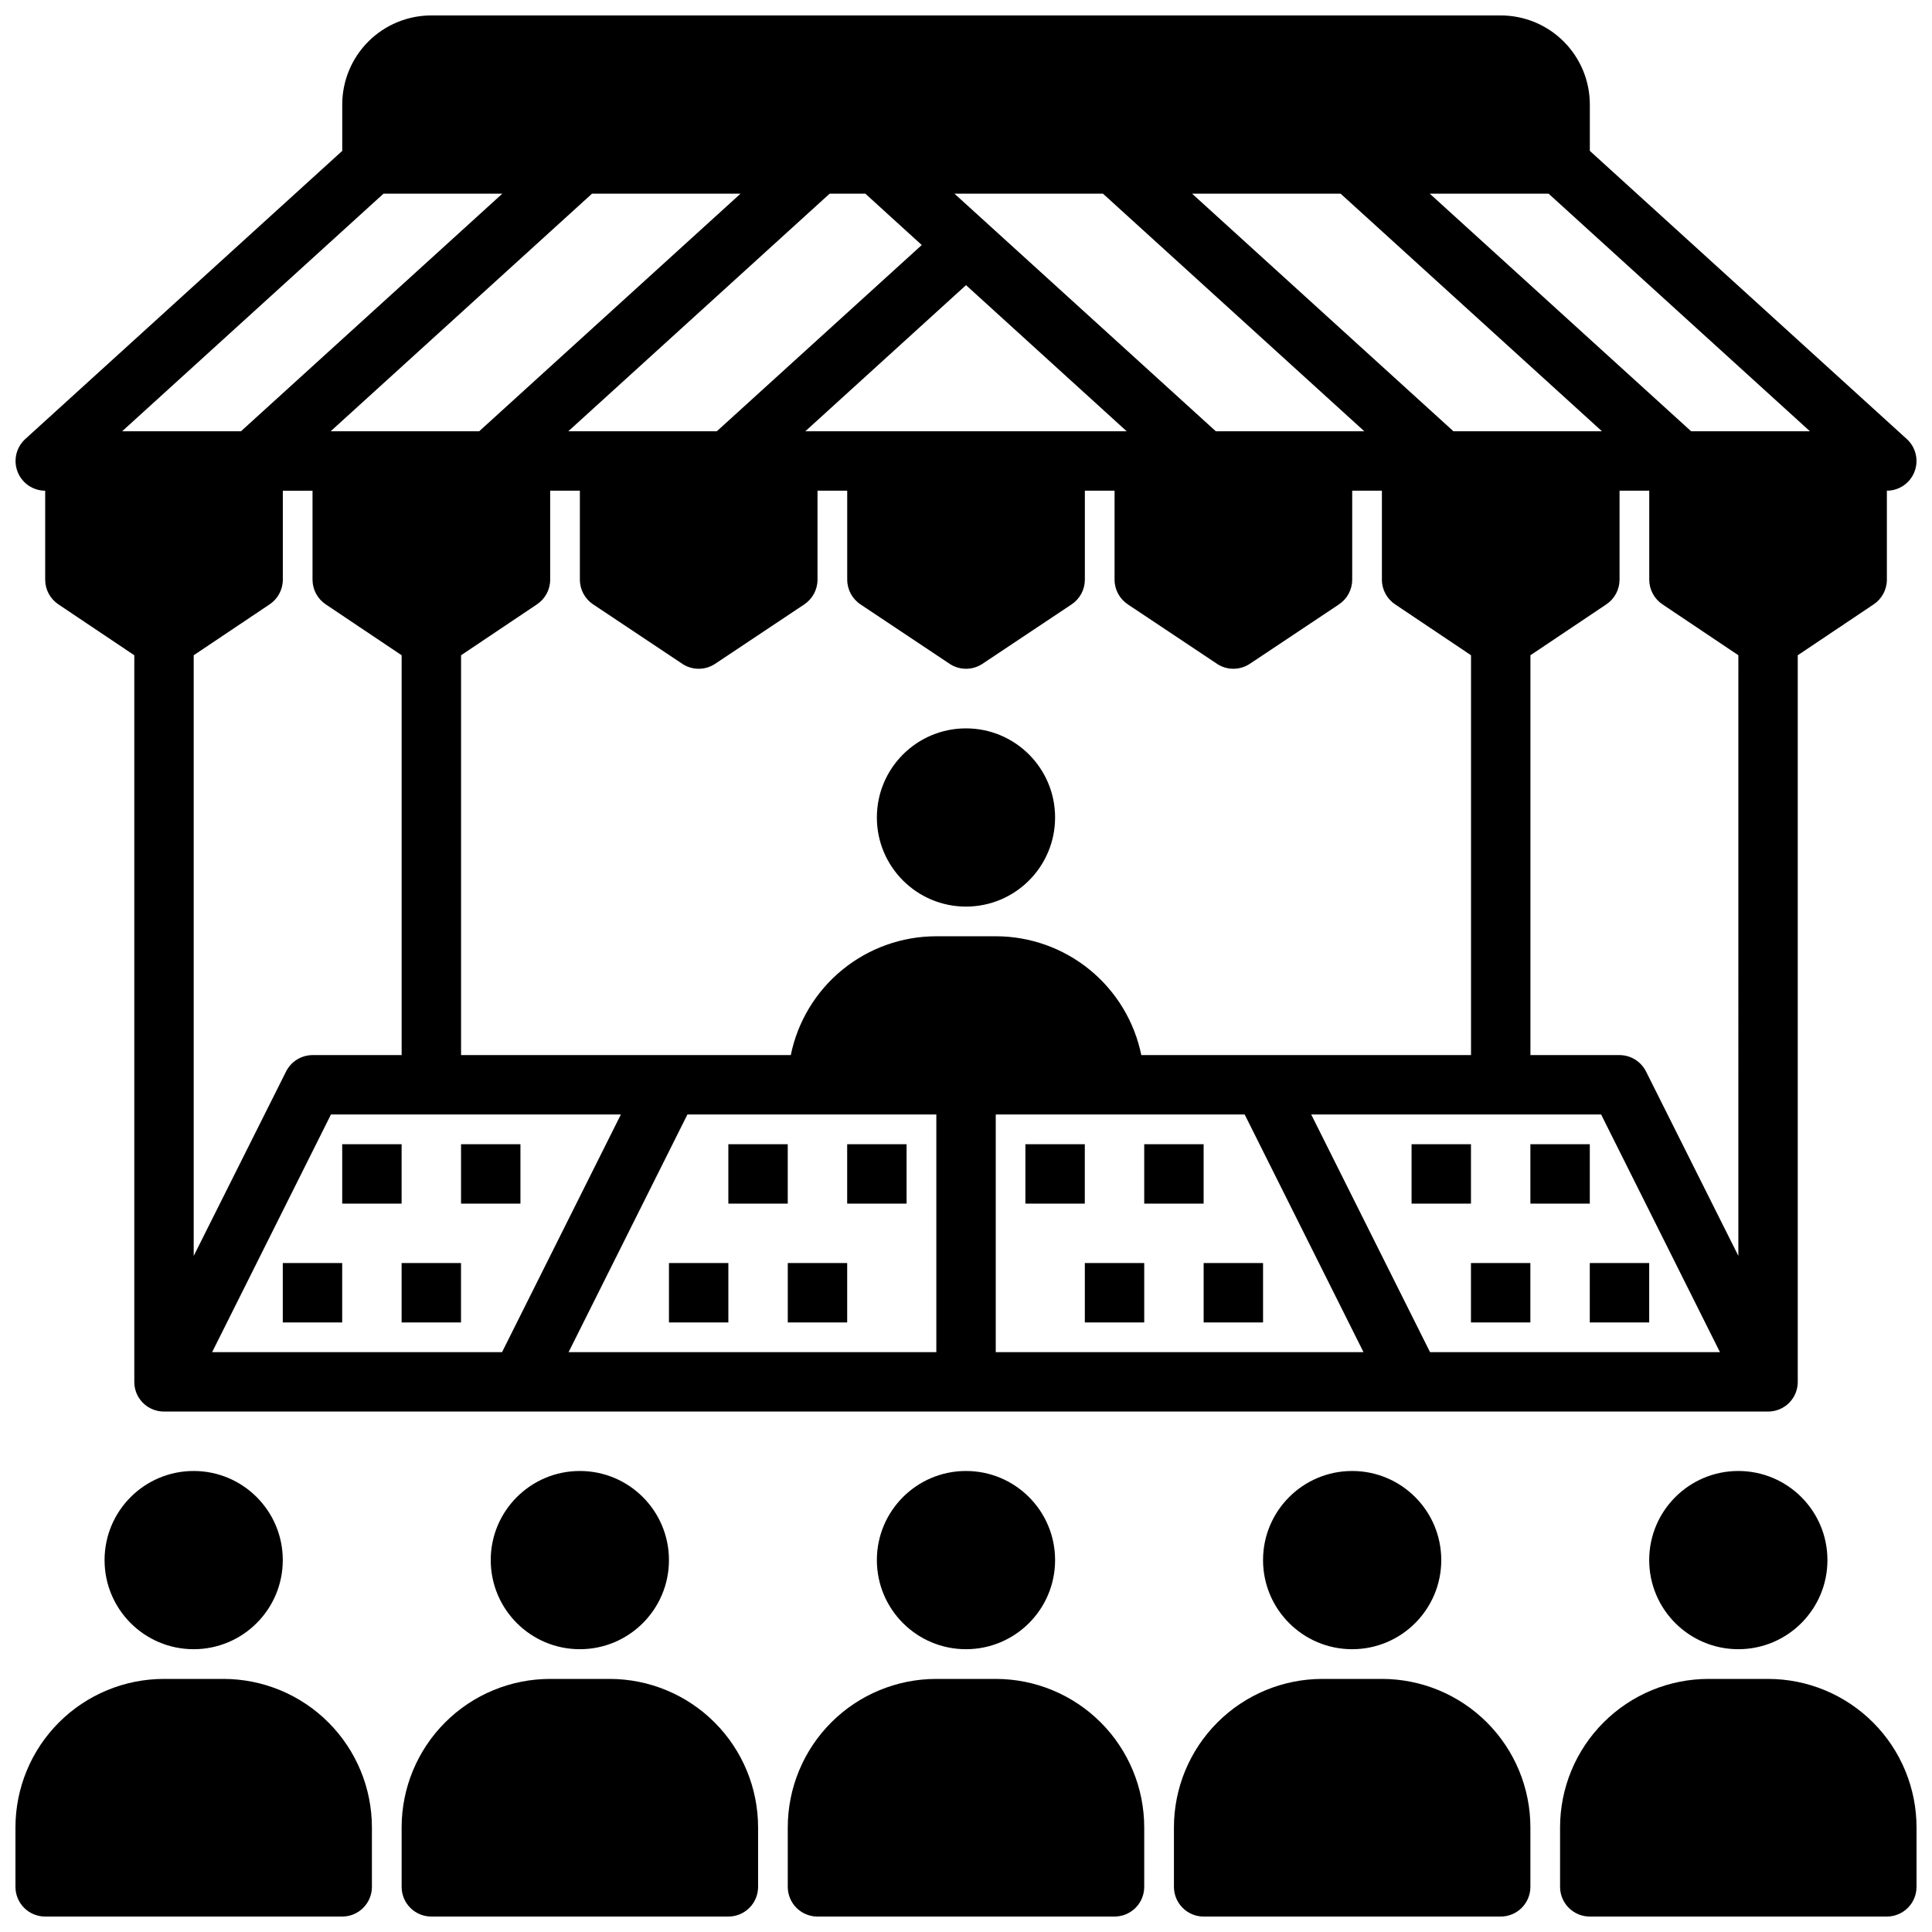 <?xml version="1.0" encoding="UTF-8"?>
<!-- Uploaded to: ICON Repo, www.iconrepo.com, Generator: ICON Repo Mixer Tools -->
<svg width="800px" height="800px" version="1.1" viewBox="144 144 512 512" xmlns="http://www.w3.org/2000/svg">
 <defs>
  <clipPath id="f">
   <path d="m352 588h96v63.902h-96z"/>
  </clipPath>
  <clipPath id="e">
   <path d="m250 588h95v63.902h-95z"/>
  </clipPath>
  <clipPath id="d">
   <path d="m455 588h95v63.902h-95z"/>
  </clipPath>
  <clipPath id="c">
   <path d="m557 588h94.902v63.902h-94.902z"/>
  </clipPath>
  <clipPath id="b">
   <path d="m148.09 588h94.906v63.902h-94.906z"/>
  </clipPath>
  <clipPath id="a">
   <path d="m148.09 148.09h503.81v370.91h-503.81z"/>
  </clipPath>
 </defs>
 <path d="m423.61 360.64c0 13.043-10.57 23.617-23.613 23.617s-23.617-10.574-23.617-23.617 10.574-23.613 23.617-23.613 23.613 10.57 23.613 23.613"/>
 <path d="m423.61 557.44c0 13.043-10.57 23.617-23.613 23.617s-23.617-10.574-23.617-23.617 10.574-23.613 23.617-23.613 23.613 10.57 23.613 23.613"/>
 <g clip-path="url(#f)">
  <path d="m407.87 588.93h-15.746c-10.438 0-20.449 4.148-27.832 11.531-7.379 7.379-11.527 17.391-11.527 27.832v15.742c0 2.086 0.832 4.09 2.305 5.566 1.477 1.477 3.481 2.305 5.566 2.305h78.723c2.086 0 4.09-0.828 5.566-2.305 1.477-1.477 2.305-3.481 2.305-5.566v-15.742c0-10.441-4.148-20.453-11.527-27.832-7.383-7.383-17.395-11.531-27.832-11.531z"/>
 </g>
 <path d="m321.28 557.44c0 13.043-10.574 23.617-23.613 23.617-13.043 0-23.617-10.574-23.617-23.617s10.574-23.613 23.617-23.613c13.039 0 23.613 10.57 23.613 23.613"/>
 <g clip-path="url(#e)">
  <path d="m305.54 588.93h-15.746c-10.438 0-20.449 4.148-27.832 11.531-7.379 7.379-11.527 17.391-11.527 27.832v15.742c0 2.086 0.828 4.09 2.305 5.566 1.477 1.477 3.481 2.305 5.566 2.305h78.723c2.086 0 4.09-0.828 5.566-2.305 1.477-1.477 2.305-3.481 2.305-5.566v-15.742c0-10.441-4.148-20.453-11.527-27.832-7.383-7.383-17.395-11.531-27.832-11.531z"/>
 </g>
 <path d="m525.95 557.44c0 13.043-10.57 23.617-23.613 23.617-13.043 0-23.617-10.574-23.617-23.617s10.574-23.613 23.617-23.613c13.043 0 23.613 10.57 23.613 23.613"/>
 <g clip-path="url(#d)">
  <path d="m510.21 588.93h-15.746c-10.438 0-20.449 4.148-27.828 11.531-7.383 7.379-11.531 17.391-11.531 27.832v15.742c0 2.086 0.832 4.09 2.309 5.566 1.473 1.477 3.477 2.305 5.566 2.305h78.719c2.086 0 4.09-0.828 5.566-2.305 1.477-1.477 2.305-3.481 2.305-5.566v-15.742c0-10.441-4.144-20.453-11.527-27.832-7.383-7.383-17.395-11.531-27.832-11.531z"/>
 </g>
 <path d="m628.29 557.44c0 13.043-10.574 23.617-23.617 23.617s-23.617-10.574-23.617-23.617 10.574-23.613 23.617-23.613 23.617 10.57 23.617 23.613"/>
 <g clip-path="url(#c)">
  <path d="m612.54 588.93h-15.742c-10.441 0-20.453 4.148-27.832 11.531-7.383 7.379-11.531 17.391-11.531 27.832v15.742c0 2.086 0.832 4.09 2.309 5.566 1.477 1.477 3.477 2.305 5.566 2.305h78.719c2.086 0 4.09-0.828 5.566-2.305 1.477-1.477 2.305-3.481 2.305-5.566v-15.742c0-10.441-4.144-20.453-11.527-27.832-7.383-7.383-17.395-11.531-27.832-11.531z"/>
 </g>
 <path d="m218.94 557.44c0 13.043-10.574 23.617-23.617 23.617s-23.613-10.574-23.613-23.617 10.57-23.613 23.613-23.613 23.617 10.57 23.617 23.613"/>
 <g clip-path="url(#b)">
  <path d="m203.2 588.93h-15.746c-10.438 0-20.449 4.148-27.832 11.531-7.379 7.379-11.527 17.391-11.527 27.832v15.742c0 2.086 0.828 4.09 2.305 5.566 1.477 1.477 3.481 2.305 5.566 2.305h78.723c2.086 0 4.09-0.828 5.566-2.305 1.477-1.477 2.305-3.481 2.305-5.566v-15.742c0-10.441-4.148-20.453-11.527-27.832-7.383-7.383-17.395-11.531-27.832-11.531z"/>
 </g>
 <g clip-path="url(#a)">
  <path d="m541.7 148.09h-283.39c-6.262 0-12.27 2.488-16.699 6.918-4.426 4.43-6.914 10.434-6.914 16.699v12.277l-83.996 76.359c-2.402 2.188-3.219 5.625-2.051 8.656s4.078 5.035 7.324 5.043v23.617c0.016 2.633 1.344 5.082 3.543 6.531l20.074 13.461v192.55c-0.004 1.473 0.402 2.918 1.18 4.172 1.441 2.305 3.973 3.707 6.691 3.699h425.09c2.719 0.008 5.25-1.395 6.691-3.699 0.777-1.254 1.184-2.699 1.18-4.172v-192.55l20.074-13.461c2.199-1.449 3.531-3.898 3.543-6.531v-23.617c3.25-0.008 6.16-2.012 7.324-5.043 1.168-3.031 0.355-6.469-2.051-8.656l-83.992-76.359v-12.277c0-6.266-2.488-12.27-6.918-16.699-4.43-4.43-10.438-6.918-16.699-6.918zm-42.43 47.23 69.273 62.977h-39.359l-69.273-62.977zm-62.977 0 69.273 62.977h-39.359l-69.273-62.977zm6.297 62.977h-85.176l42.59-38.73zm-69.273-62.977 14.957 13.617-54.316 49.359h-39.359l69.273-62.977zm-33.062 0-69.273 62.977h-39.359l69.273-62.977zm-163.89 62.977 69.273-62.977h31.488l-69.273 62.977zm18.969 59.355 20.074-13.461c2.199-1.449 3.531-3.898 3.543-6.531v-23.617h7.871v23.617c0.016 2.633 1.344 5.082 3.543 6.531l20.074 13.461v105.96h-23.617c-2.961 0.012-5.672 1.684-7.004 4.332l-24.484 48.883zm4.883 184.68 31.488-62.977h76.832l-31.488 62.977zm191.92 0h-97.453l31.488-62.977h65.965zm-38.57-78.723h-87.379v-105.96l20.074-13.461h-0.004c2.199-1.449 3.531-3.898 3.543-6.531v-23.617h7.871v23.617h0.004c0.012 2.633 1.34 5.082 3.539 6.531l23.617 15.742v0.004c2.629 1.73 6.031 1.73 8.66 0l23.617-15.742v-0.004c2.199-1.449 3.527-3.898 3.539-6.531v-23.617h7.871v23.617h0.004c0.012 2.633 1.34 5.082 3.543 6.531l23.617 15.742-0.004 0.004c2.629 1.73 6.031 1.73 8.66 0l23.617-15.742v-0.004c2.199-1.449 3.527-3.898 3.543-6.531v-23.617h7.871v23.617c0.012 2.633 1.344 5.082 3.543 6.531l23.617 15.742-0.004 0.004c2.629 1.73 6.035 1.73 8.66 0l23.617-15.742v-0.004c2.199-1.449 3.527-3.898 3.543-6.531v-23.617h7.871v23.617c0.012 2.633 1.344 5.082 3.543 6.531l20.074 13.461v105.96h-87.379c-1.816-8.891-6.648-16.879-13.676-22.617-7.031-5.738-15.824-8.871-24.898-8.871h-15.746c-9.07 0-17.867 3.133-24.898 8.871-7.027 5.738-11.859 13.727-13.672 22.617zm54.316 78.723v-62.977h65.969l31.488 62.977zm115.09 0-31.488-62.977h76.832l31.488 62.977zm81.711-25.508-24.48-48.887-0.004 0.004c-1.332-2.648-4.039-4.32-7.004-4.332h-23.617v-105.96l20.074-13.461c2.199-1.449 3.527-3.898 3.543-6.531v-23.617h7.871v23.617c0.016 2.633 1.344 5.082 3.543 6.531l20.074 13.461zm18.973-218.53h-31.488l-69.273-62.977h31.488z"/>
 </g>
 <path d="m234.69 447.23h15.742v15.742h-15.742z"/>
 <path d="m266.18 447.23h15.742v15.742h-15.742z"/>
 <path d="m218.94 478.72h15.742v15.742h-15.742z"/>
 <path d="m250.43 478.72h15.742v15.742h-15.742z"/>
 <path d="m533.82 478.72h15.742v15.742h-15.742z"/>
 <path d="m565.31 478.72h15.742v15.742h-15.742z"/>
 <path d="m518.08 447.23h15.742v15.742h-15.742z"/>
 <path d="m549.57 447.23h15.742v15.742h-15.742z"/>
 <path d="m415.74 447.23h15.742v15.742h-15.742z"/>
 <path d="m447.23 447.23h15.742v15.742h-15.742z"/>
 <path d="m431.49 478.72h15.742v15.742h-15.742z"/>
 <path d="m462.98 478.72h15.742v15.742h-15.742z"/>
 <path d="m368.51 447.23h15.742v15.742h-15.742z"/>
 <path d="m337.02 447.23h15.742v15.742h-15.742z"/>
 <path d="m352.77 478.72h15.742v15.742h-15.742z"/>
 <path d="m321.28 478.72h15.742v15.742h-15.742z"/>
</svg>